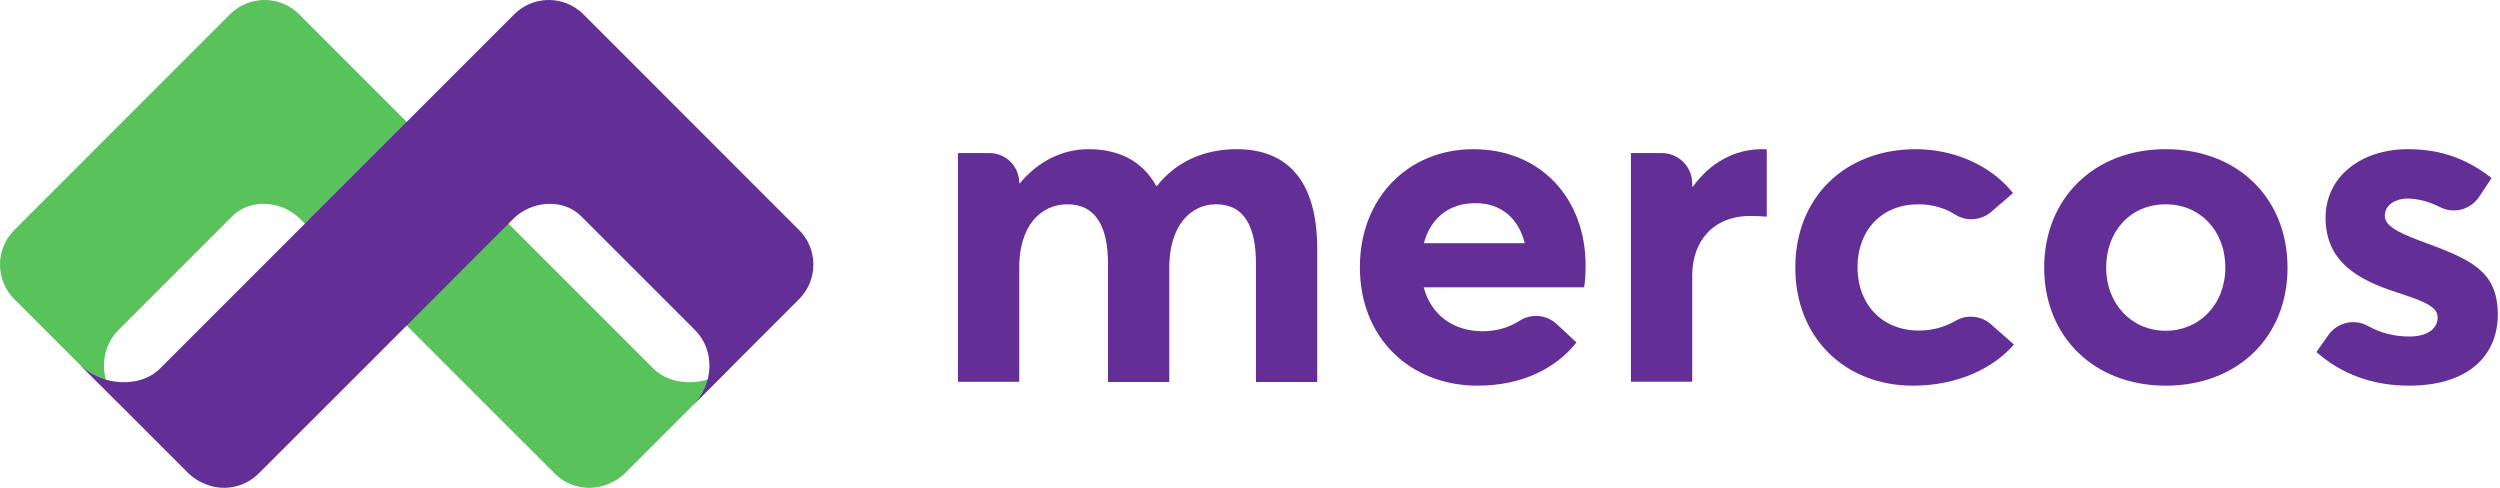 <svg width="205" height="40" viewBox="0 0 205 40" fill="none" xmlns="http://www.w3.org/2000/svg">
<path d="M60.071 29.984C58.34 31.608 55.247 31.891 53.567 30.21L24.531 1.174C23.083 -0.274 20.804 -0.382 19.23 0.847C19.211 0.861 19.192 0.876 19.174 0.891C19.167 0.896 19.16 0.902 19.154 0.907C19.068 0.976 18.985 1.048 18.906 1.127C14.451 5.582 2.688 17.349 1.216 18.821C1.203 18.834 1.188 18.847 1.175 18.861C-0.392 20.427 -0.392 22.966 1.175 24.532C1.187 24.545 1.2 24.556 1.213 24.569C1.228 24.584 1.243 24.601 1.258 24.616L9.867 33.226C8.19 31.548 8.025 28.748 9.706 27.067L19.044 17.73C20.541 16.233 23.096 16.478 24.551 17.89C30.349 23.713 45.387 38.726 45.487 38.826C46.692 40.031 48.473 40.308 49.944 39.659C50.434 39.459 50.894 39.161 51.292 38.763L60.071 29.984Z" fill="#59C25B"/>
<path d="M6.627 29.984C8.358 31.608 11.45 31.891 13.131 30.21L42.167 1.174C43.615 -0.274 45.894 -0.382 47.467 0.847C47.487 0.861 47.505 0.876 47.524 0.891C47.531 0.896 47.537 0.902 47.544 0.907C47.63 0.976 47.713 1.048 47.792 1.127C52.247 5.582 64.01 17.349 65.481 18.821C65.495 18.834 65.509 18.847 65.523 18.861C67.089 20.427 67.089 22.966 65.523 24.532C65.51 24.545 65.497 24.556 65.485 24.569C65.469 24.584 65.455 24.601 65.439 24.616C65.35 24.706 56.83 33.226 56.83 33.226C58.507 31.548 58.672 28.748 56.992 27.067L47.654 17.73C46.157 16.233 43.602 16.478 42.147 17.89C36.349 23.713 21.31 38.726 21.21 38.826C20.006 40.031 18.225 40.308 16.754 39.659C16.263 39.459 15.803 39.161 15.405 38.763C15.316 38.673 6.627 29.984 6.627 29.984Z" fill="#632F97"/>
<path d="M101.394 12.232C105.463 12.232 108.013 14.689 108.013 20.409V31.284C108.013 31.306 107.996 31.323 107.975 31.323H103.026C103.005 31.323 102.988 31.306 102.988 31.284V21.628C102.988 18.627 102.069 16.752 99.706 16.752C97.587 16.752 95.88 18.571 95.88 21.928V31.285C95.88 31.306 95.863 31.323 95.842 31.323H90.893C90.872 31.323 90.855 31.306 90.855 31.285V21.628C90.855 18.628 89.879 16.752 87.535 16.752C85.285 16.752 83.578 18.571 83.578 21.928V31.266C83.578 31.288 83.561 31.305 83.539 31.305H78.591C78.569 31.305 78.552 31.288 78.552 31.266V12.59C78.552 12.569 78.569 12.552 78.591 12.552H81.141C82.487 12.552 83.578 13.643 83.578 14.989C83.578 15.01 83.595 15.028 83.616 15.028C83.628 15.028 83.639 15.022 83.646 15.013C85.126 13.203 87.165 12.233 89.241 12.233C91.709 12.233 93.655 13.165 94.8 15.233C94.807 15.245 94.82 15.252 94.834 15.252H94.849C94.861 15.252 94.872 15.247 94.879 15.238C96.417 13.278 98.719 12.233 101.394 12.233L101.394 12.232Z" fill="#632F97"/>
<path d="M116.76 19.941H125.031C124.524 17.953 123.155 16.659 120.98 16.659C118.936 16.659 117.341 17.765 116.76 19.941ZM130.019 21.76C130.019 22.36 129.981 23.223 129.887 23.56H116.742C117.342 25.792 119.123 27.142 121.524 27.161C122.728 27.172 123.751 26.847 124.599 26.304C125.562 25.689 126.819 25.799 127.655 26.578L129.268 28.08C127.674 30.105 124.937 31.624 121.167 31.624C115.672 31.624 111.51 27.761 111.51 21.91C111.51 16.209 115.485 12.234 120.811 12.234C126.324 12.234 130.019 16.266 130.019 21.76L130.019 21.76Z" fill="#632F97"/>
<path d="M144.482 12.232C144.632 12.232 144.763 12.232 144.876 12.25V17.764C144.369 17.727 143.826 17.708 143.544 17.708C140.45 17.708 138.762 19.808 138.762 22.602V31.304H133.736V12.55H136.261C137.642 12.55 138.762 13.67 138.762 15.051V15.307H138.818C140.243 13.319 142.269 12.232 144.482 12.232Z" fill="#632F97"/>
<path d="M156.854 31.624C151.303 31.624 147.215 27.704 147.215 21.947C147.215 16.19 151.284 12.233 157.098 12.233C160.079 12.233 163.173 13.452 165.068 15.834L163.287 17.369C162.461 18.081 161.264 18.183 160.341 17.603C159.5 17.074 158.486 16.753 157.304 16.753C154.304 16.753 152.316 18.872 152.316 21.91C152.316 24.985 154.36 27.105 157.342 27.105C158.535 27.105 159.546 26.78 160.354 26.306C161.281 25.762 162.455 25.882 163.261 26.593L165.143 28.249C163.53 30.124 160.623 31.624 156.854 31.624V31.624Z" fill="#632F97"/>
<path d="M177.6 27.123C180.319 27.123 182.476 24.985 182.476 21.947C182.476 18.872 180.375 16.753 177.6 16.753C174.674 16.753 172.705 18.984 172.705 21.947C172.705 24.854 174.731 27.123 177.6 27.123ZM177.6 31.624C171.637 31.624 167.623 27.536 167.623 21.947C167.623 16.34 171.637 12.233 177.6 12.233C183.432 12.233 187.577 16.19 187.577 21.947C187.577 27.686 183.432 31.624 177.6 31.624V31.624Z" fill="#632F97"/>
<path d="M197.541 31.624C194.541 31.624 191.99 30.668 189.946 28.868L190.919 27.484C191.651 26.442 193.053 26.108 194.165 26.727C195.192 27.299 196.301 27.593 197.579 27.593C199.042 27.593 199.886 26.954 199.886 26.036C199.886 25.173 198.91 24.742 196.473 23.954C193.379 22.942 190.697 21.479 190.697 17.86C190.697 14.465 193.623 12.234 197.448 12.234C200.055 12.234 202.174 12.947 204.312 14.597L203.292 16.135C202.59 17.194 201.202 17.563 200.073 16.981C199.152 16.507 198.225 16.284 197.393 16.284C196.567 16.284 195.555 16.716 195.555 17.691C195.555 18.479 196.53 19.023 198.368 19.716C202.437 21.216 204.819 22.098 204.819 25.792C204.819 29.111 202.456 31.624 197.542 31.624L197.541 31.624Z" fill="#632F97"/>
</svg>
